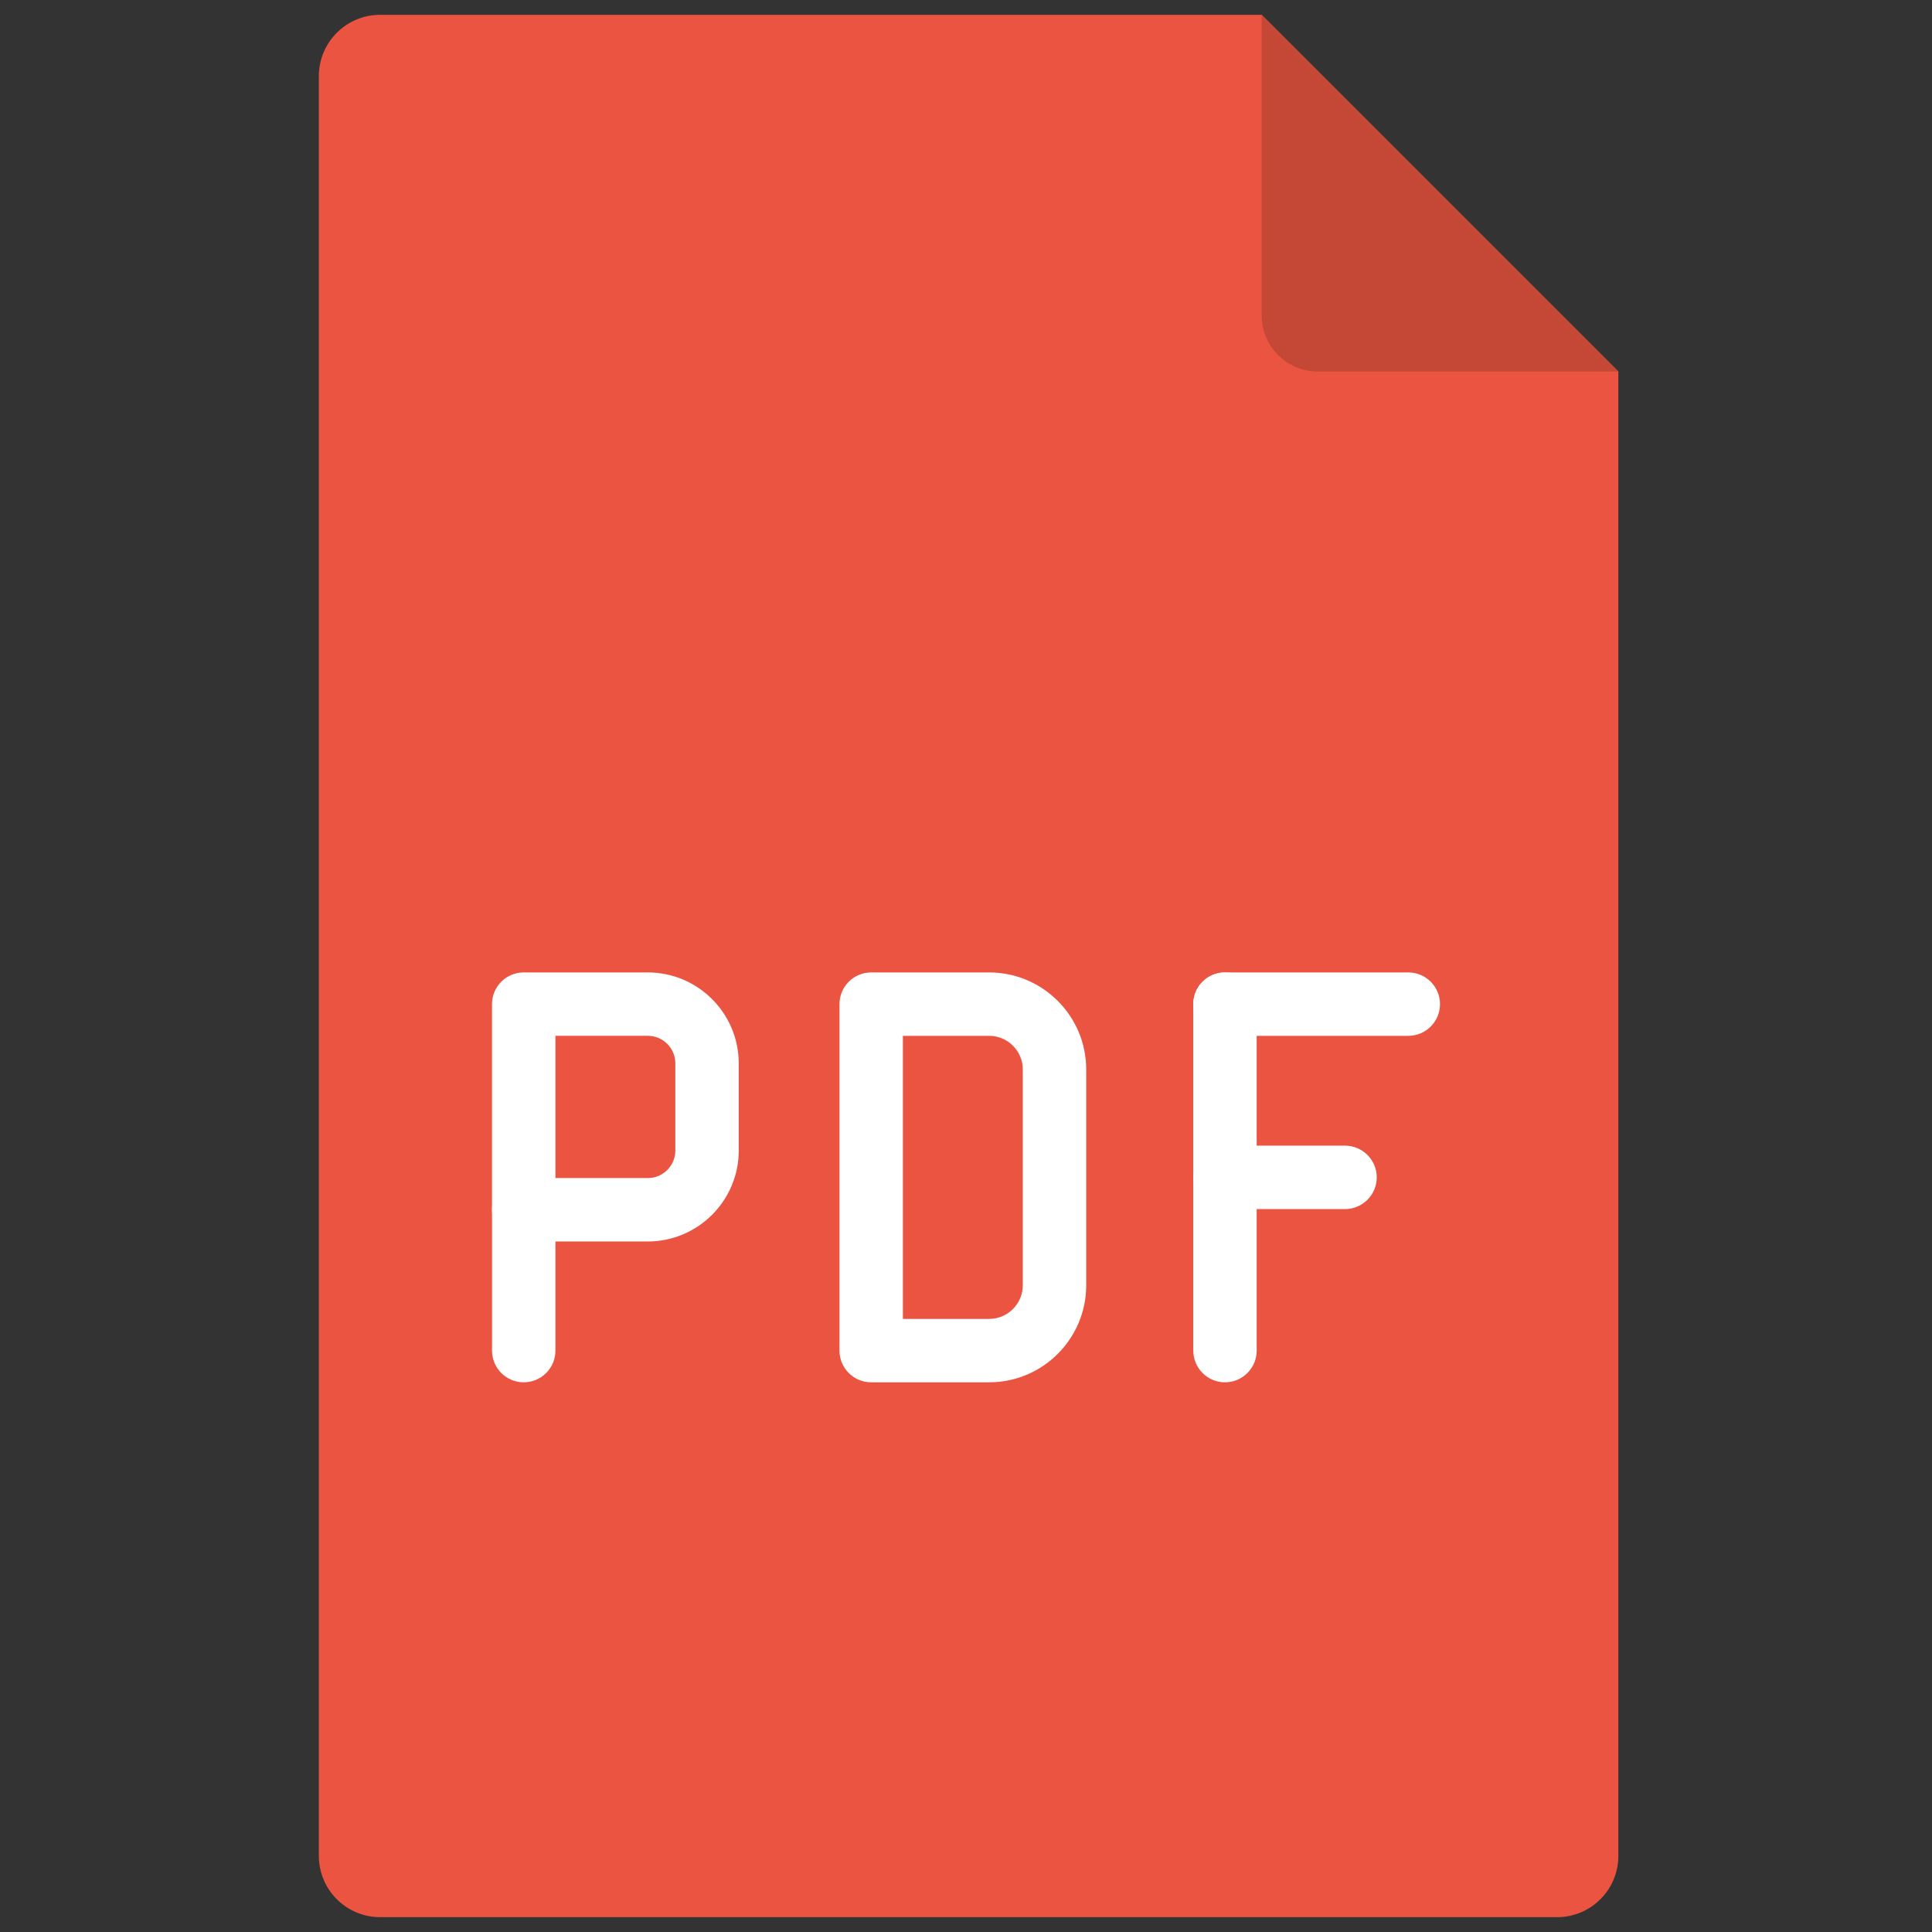 <svg xmlns="http://www.w3.org/2000/svg" xmlns:xlink="http://www.w3.org/1999/xlink" version="1.1" width="256" height="256" viewBox="0 0 256 256" xml:space="preserve">
<rect x="0" y="0" width="256" height="256" fill="#333333" stroke="none"/>
<desc>Created with Fabric.js 1.7.22</desc>
  <defs>
</defs>
  <g transform="translate(128 128) scale(0.72 0.72)" style="">
	<g style="stroke: none; stroke-width: 0; stroke-dasharray: none; stroke-linecap: butt; stroke-linejoin: miter; stroke-miterlimit: 10; fill: none; fill-rule: nonzero; opacity: 1;" transform="translate(-175.05 -175.05) scale(3.89 3.89)" >
	<path d="M 59.599 90 h 13.364 c 1.602 0 2.9 -1.298 2.9 -2.9 V 16.874 L 58.99 0 H 17.283 c -1.602 0 -2.9 1.298 -2.9 2.9 v 18.662 v 23.234 v 7.612 V 87.1 c 0 1.602 1.298 2.9 2.9 2.9 h 13.044 H 59.599 z" style="stroke: none; stroke-width: 1; stroke-dasharray: none; stroke-linecap: butt; stroke-linejoin: miter; stroke-miterlimit: 10; fill: rgb(234,84,64); fill-rule: nonzero; opacity: 1;" transform=" matrix(1 0 0 1 0 0) " stroke-linecap="round" />
    <path d="M 75.864 16.874 H 61.632 c -1.459 0 -2.642 -1.183 -2.642 -2.642 V 0 L 75.864 16.874 z" style="stroke: none; stroke-width: 1; stroke-dasharray: none; stroke-linecap: butt; stroke-linejoin: miter; stroke-miterlimit: 10; fill: rgb(197,72,55); fill-rule: nonzero; opacity: 1;" transform=" matrix(1 0 0 1 0 0) " stroke-linecap="round" />
    <path d="M 29.945 58.033 h -5.87 c -0.829 0 -1.5 -0.672 -1.5 -1.5 v -9.729 c 0 -0.829 0.671 -1.5 1.5 -1.5 h 5.87 c 2.373 0 4.303 1.931 4.303 4.303 v 4.124 C 34.248 56.103 32.318 58.033 29.945 58.033 z M 25.576 55.033 h 4.37 c 0.718 0 1.303 -0.584 1.303 -1.303 v -4.124 c 0 -0.719 -0.584 -1.303 -1.303 -1.303 h -4.37 V 55.033 z" style="stroke: none; stroke-width: 1; stroke-dasharray: none; stroke-linecap: butt; stroke-linejoin: miter; stroke-miterlimit: 10; fill: rgb(255,255,255); fill-rule: nonzero; opacity: 1;" transform=" matrix(1 0 0 1 0 0) " stroke-linecap="round" />
    <path d="M 24.076 64.696 c -0.829 0 -1.5 -0.672 -1.5 -1.5 v -6.663 c 0 -0.828 0.671 -1.5 1.5 -1.5 s 1.5 0.672 1.5 1.5 v 6.663 C 25.576 64.024 24.904 64.696 24.076 64.696 z" style="stroke: none; stroke-width: 1; stroke-dasharray: none; stroke-linecap: butt; stroke-linejoin: miter; stroke-miterlimit: 10; fill: rgb(255,255,255); fill-rule: nonzero; opacity: 1;" transform=" matrix(1 0 0 1 0 0) " stroke-linecap="round" />
    <path d="M 46.096 64.696 h -5.582 c -0.829 0 -1.5 -0.672 -1.5 -1.5 V 46.804 c 0 -0.829 0.671 -1.5 1.5 -1.5 h 5.582 c 2.531 0 4.591 2.06 4.591 4.591 v 10.211 C 50.687 62.637 48.627 64.696 46.096 64.696 z M 42.014 61.696 h 4.082 c 0.877 0 1.591 -0.714 1.591 -1.591 V 49.895 c 0 -0.877 -0.714 -1.591 -1.591 -1.591 h -4.082 V 61.696 z" style="stroke: none; stroke-width: 1; stroke-dasharray: none; stroke-linecap: butt; stroke-linejoin: miter; stroke-miterlimit: 10; fill: rgb(255,255,255); fill-rule: nonzero; opacity: 1;" transform=" matrix(1 0 0 1 0 0) " stroke-linecap="round" />
    <path d="M 57.252 64.696 c -0.828 0 -1.5 -0.672 -1.5 -1.5 V 46.804 c 0 -0.829 0.672 -1.5 1.5 -1.5 s 1.5 0.671 1.5 1.5 v 16.393 C 58.752 64.024 58.08 64.696 57.252 64.696 z" style="stroke: none; stroke-width: 1; stroke-dasharray: none; stroke-linecap: butt; stroke-linejoin: miter; stroke-miterlimit: 10; fill: rgb(255,255,255); fill-rule: nonzero; opacity: 1;" transform=" matrix(1 0 0 1 0 0) " stroke-linecap="round" />
    <path d="M 65.925 48.304 h -8.673 c -0.828 0 -1.5 -0.672 -1.5 -1.5 c 0 -0.829 0.672 -1.5 1.5 -1.5 h 8.673 c 0.828 0 1.5 0.671 1.5 1.5 C 67.425 47.632 66.753 48.304 65.925 48.304 z" style="stroke: none; stroke-width: 1; stroke-dasharray: none; stroke-linecap: butt; stroke-linejoin: miter; stroke-miterlimit: 10; fill: rgb(255,255,255); fill-rule: nonzero; opacity: 1;" transform=" matrix(1 0 0 1 0 0) " stroke-linecap="round" />
    <path d="M 62.932 56.5 h -5.68 c -0.828 0 -1.5 -0.672 -1.5 -1.5 s 0.672 -1.5 1.5 -1.5 h 5.68 c 0.828 0 1.5 0.672 1.5 1.5 S 63.76 56.5 62.932 56.5 z" style="stroke: none; stroke-width: 1; stroke-dasharray: none; stroke-linecap: butt; stroke-linejoin: miter; stroke-miterlimit: 10; fill: rgb(255,255,255); fill-rule: nonzero; opacity: 1;" transform=" matrix(1 0 0 1 0 0) " stroke-linecap="round" />
</g>
</g>
</svg>
